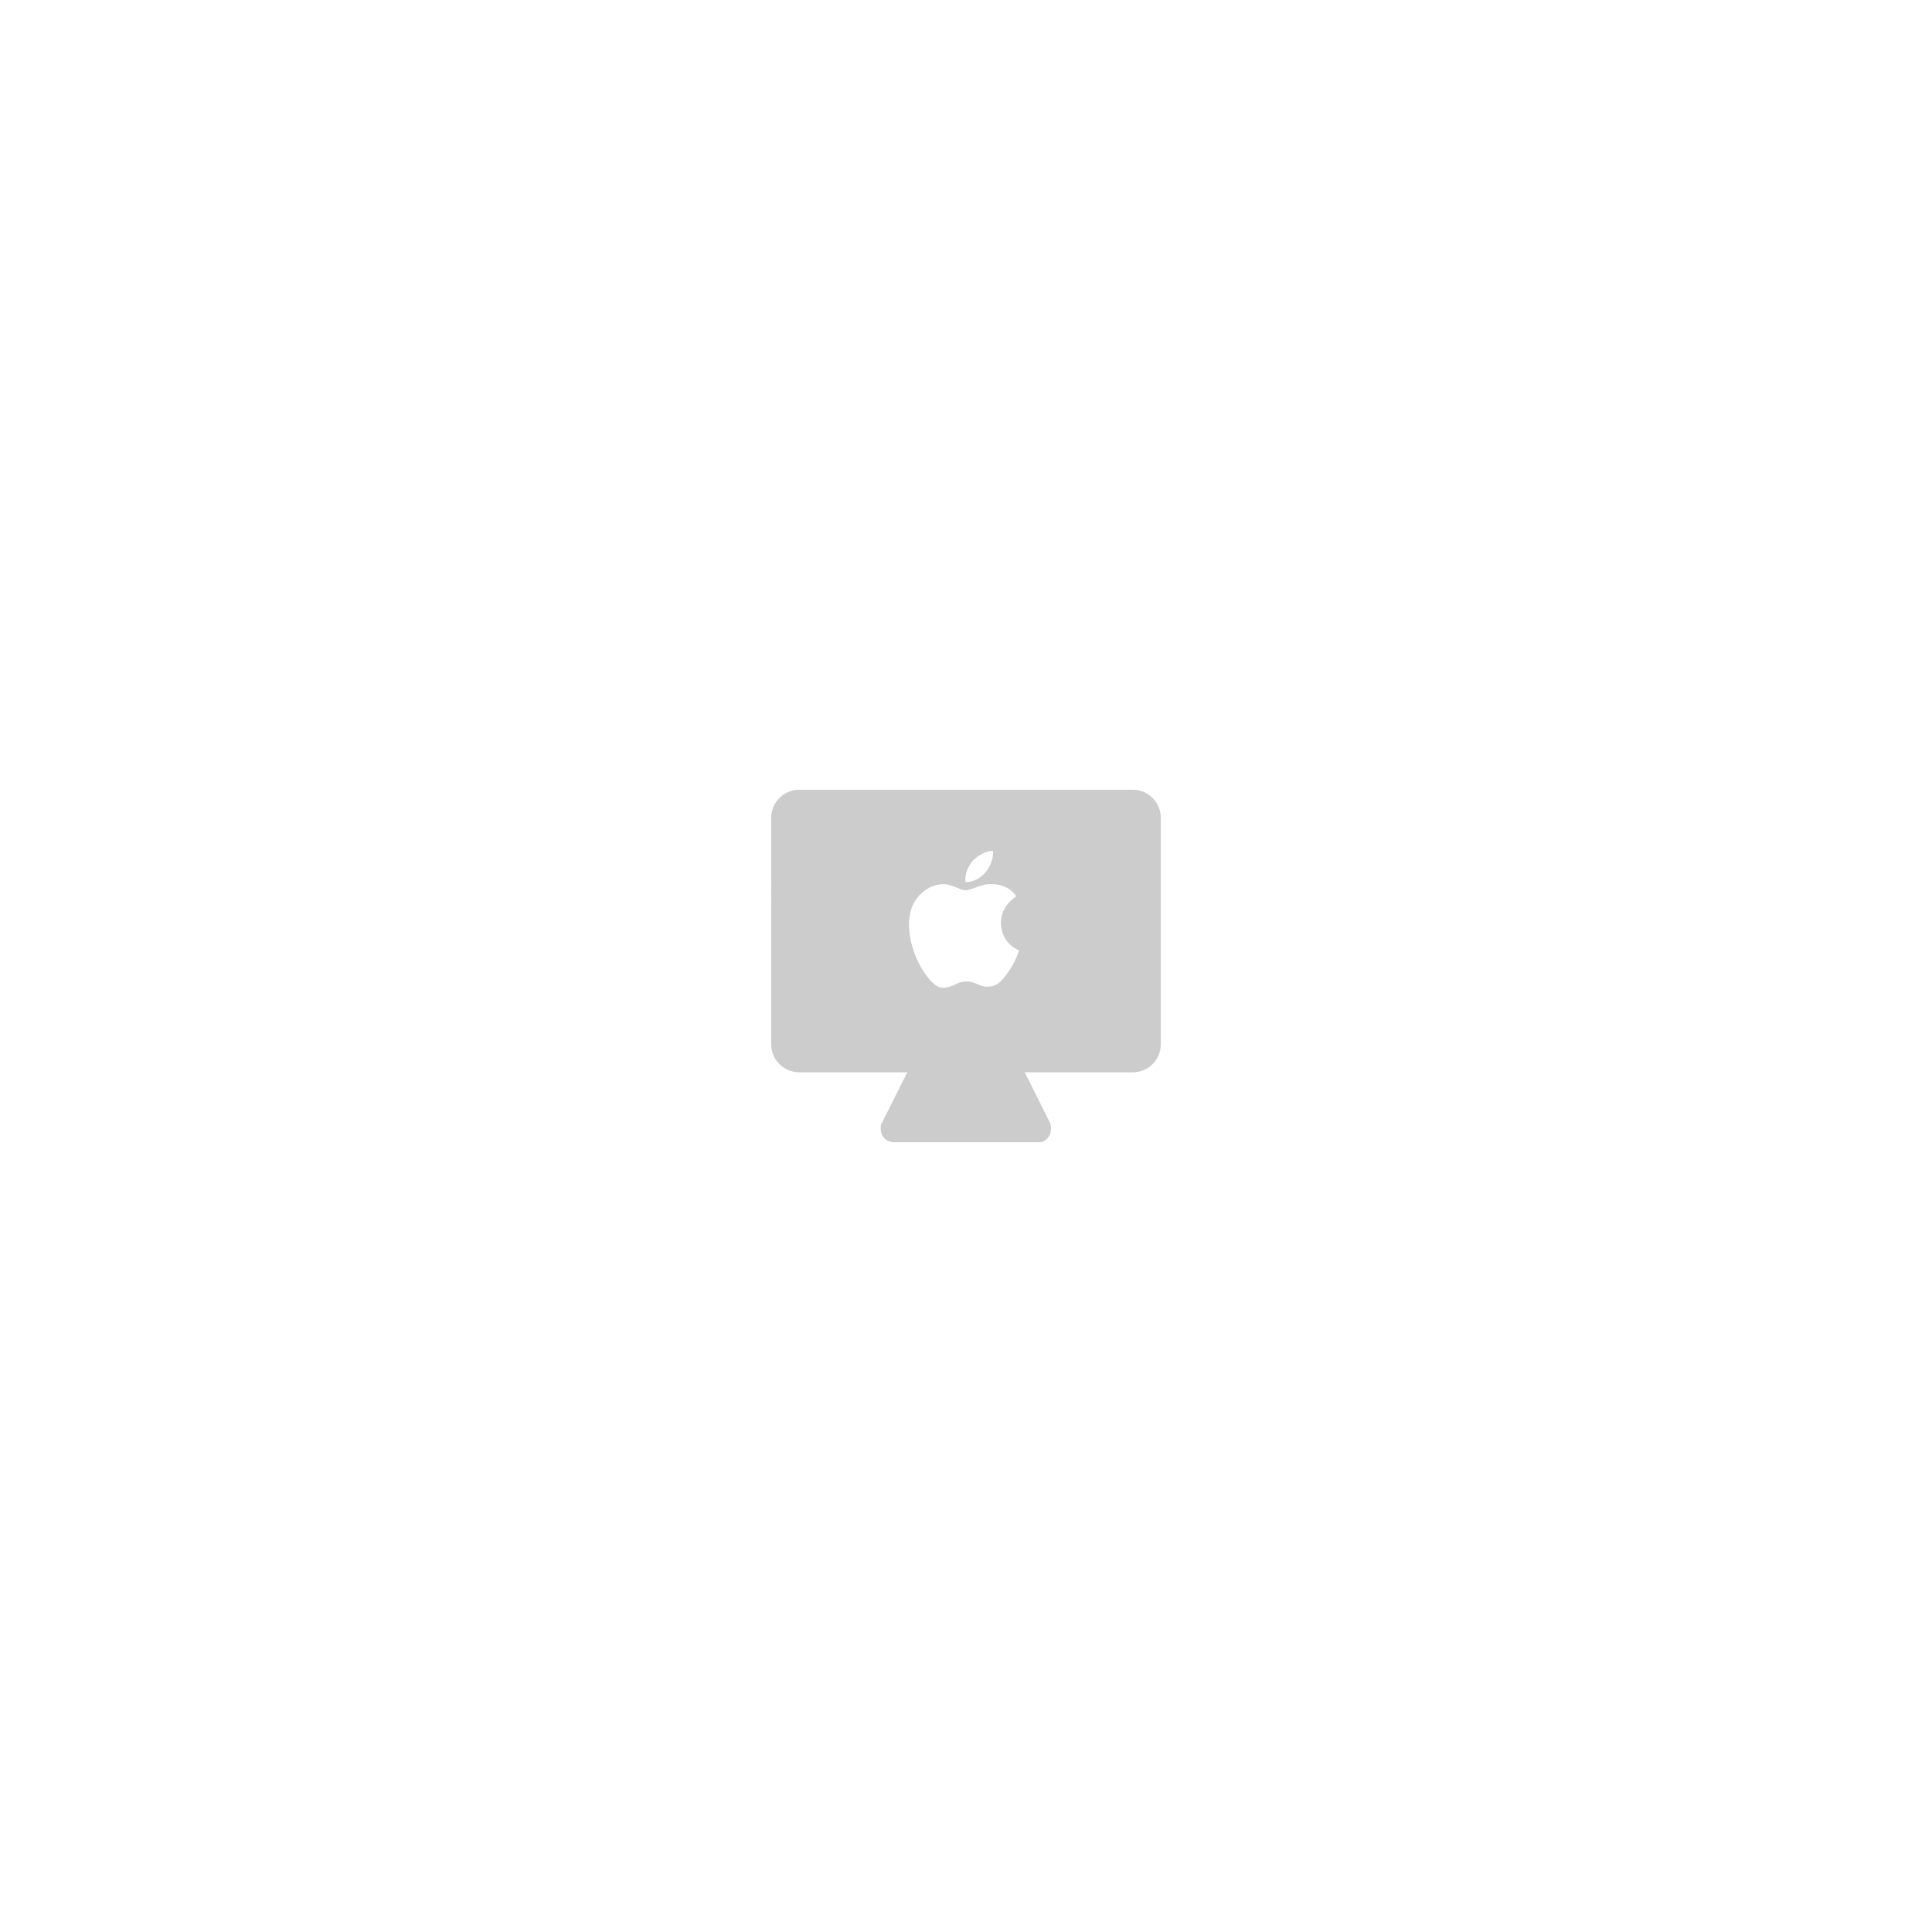 <svg id="图层_1" xmlns="http://www.w3.org/2000/svg" xmlns:xlink="http://www.w3.org/1999/xlink" width="200" height="200" viewBox="0 0 200 200" enable-background="new 0 0 200 200"><path fill="#ccc" d="M117.271 81.756c1.593.0 2.896 1.303 2.896 2.896v23.456c0 1.593-1.303 2.896-2.896 2.896h-11.19l2.606 5.213c.29.724.0 1.593-.579 1.882-.145.145-.434.145-.579.145H92.616c-.869.0-1.448-.579-1.448-1.448.0-.29.0-.434.145-.579l2.606-5.213h-11.19c-1.593.0-2.896-1.303-2.896-2.896V84.652c0-1.593 1.303-2.896 2.896-2.896h34.542zM102.779 91.531c-1.154-.105-2.203.63-2.833.63-.525.0-1.364-.63-2.308-.63-1.154.0-2.308.734-2.938 1.784-1.259 2.099-.315 5.351.839 7.135l.21.315c.525.734 1.154 1.574 1.994 1.469.944.0 1.259-.63 2.308-.63 1.049.0 1.364.63 2.308.525.944.0 1.574-.839 2.203-1.784.63-.944.944-1.994.944-1.994h-.105c-.42-.21-1.784-.944-1.784-2.833.0-1.784 1.469-2.623 1.574-2.728C104.563 91.741 103.304 91.531 102.779 91.531zM102.779 88.069c-.734.0-1.574.525-2.099 1.049-.42.525-.839 1.364-.734 2.203.839.0 1.574-.42 2.099-1.049C102.464 89.747 102.884 88.908 102.779 88.069z"/></svg>